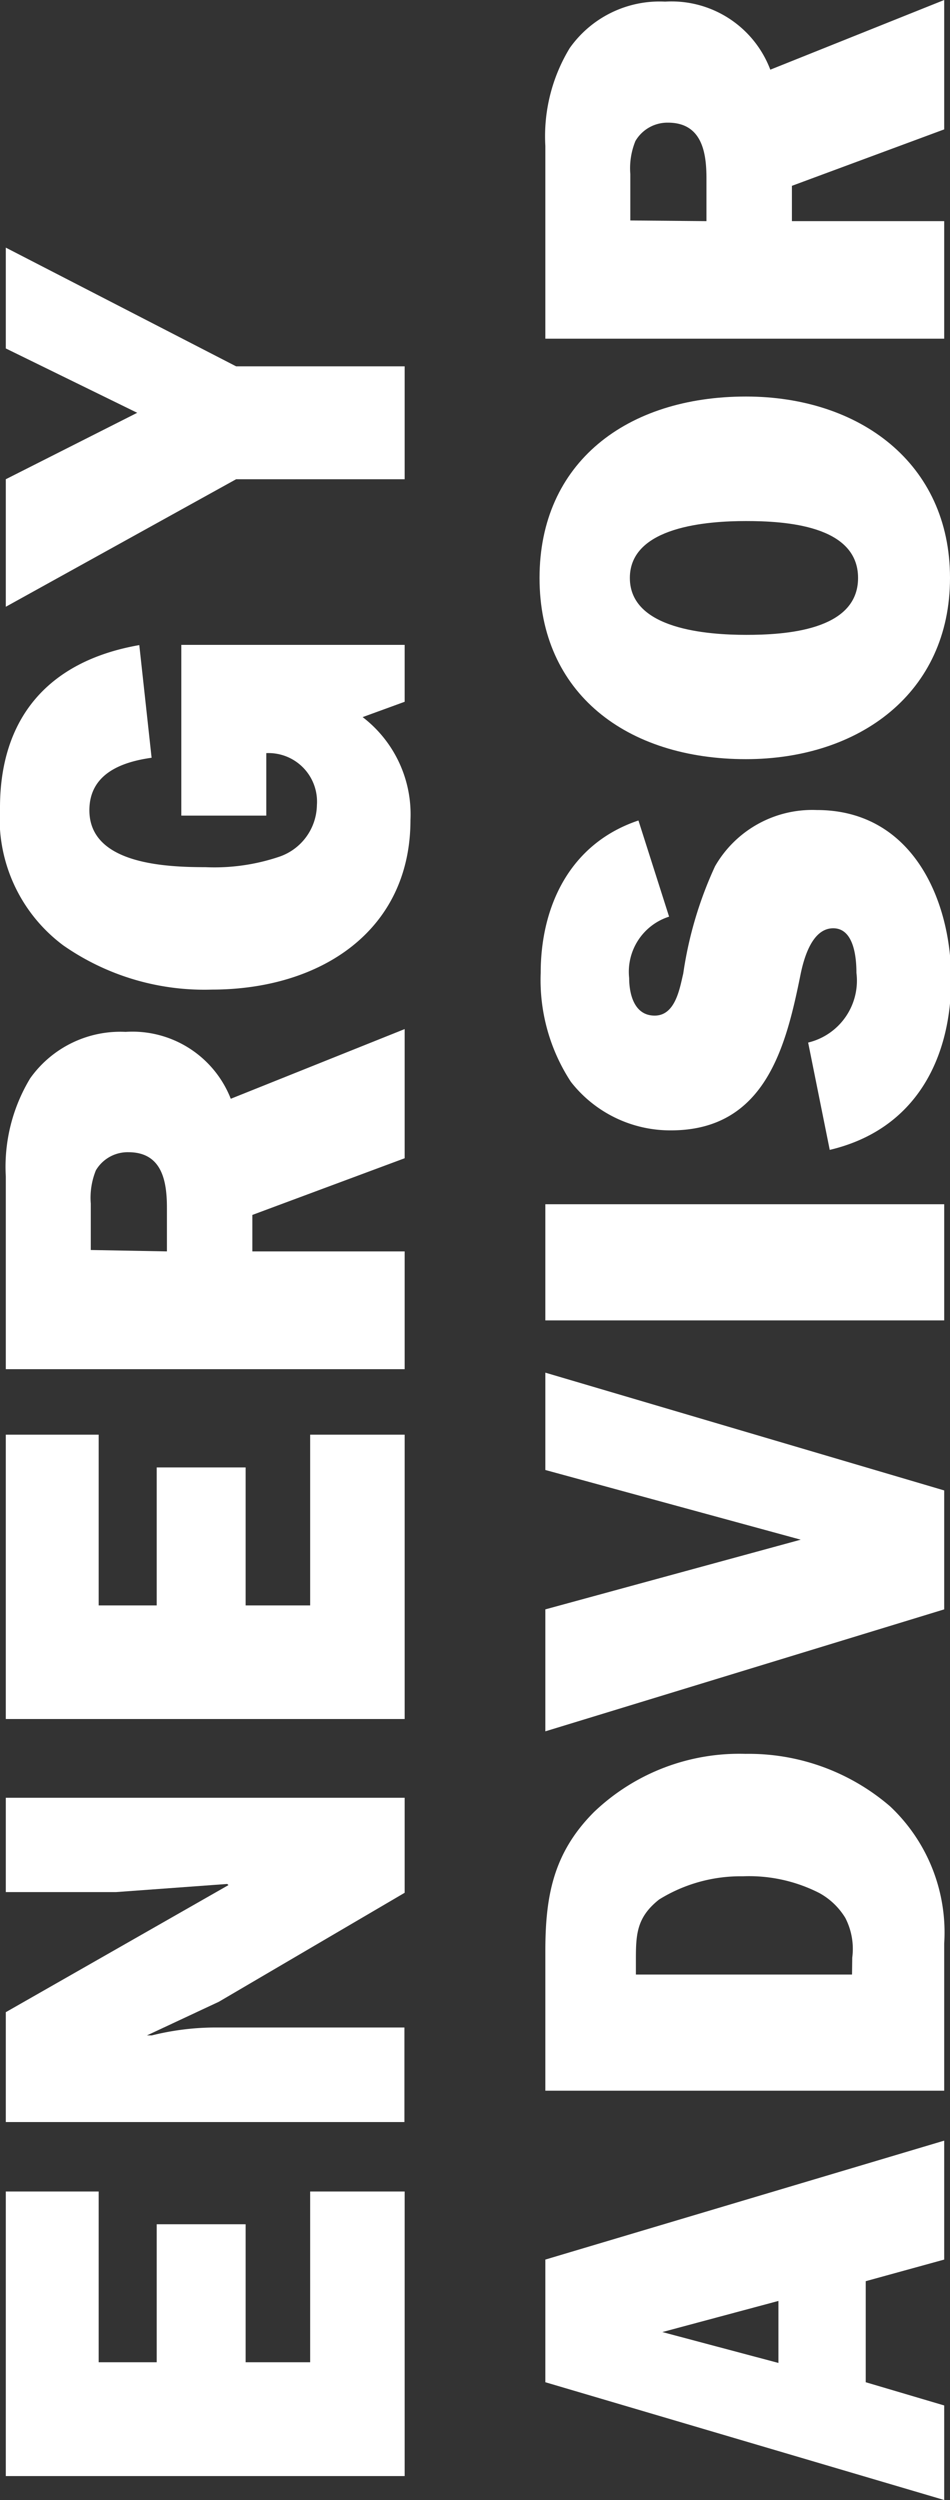 <svg xmlns="http://www.w3.org/2000/svg" viewBox="0 0 40.92 107.62"><rect x="0" y="0" width="40.92" height="107.62" fill="#333333" stroke="none"/><defs><style>.cls-1{fill:#fff;}</style></defs><title>Asset 6</title><g id="Layer_2" data-name="Layer 2"><g id="Layer_1-2" data-name="Layer 1"><path class="cls-1" d="M17.43,94.34v12.25H.25V94.34h4v7.35h2.5V95.75h3.83v5.94h2.78V94.34Z"/><path class="cls-1" d="M17.43,81.48l-8,4.69-3.1,1.45,0,0,.21,0a11.36,11.36,0,0,1,2.88-.34h8v4.07H.25V86.62l9.59-5.47-.05-.05L5,81.45H.25V77.39H17.43Z"/><path class="cls-1" d="M17.43,61.76V74H.25V61.76h4v7.35h2.5V63.17h3.83v5.94h2.78V61.76Z"/><path class="cls-1" d="M17.43,53.87v5.07H.25v-8.3A7.36,7.36,0,0,1,1.3,46.42a4.76,4.76,0,0,1,4.11-2,4.55,4.55,0,0,1,4.53,2.88l7.49-3v5.56L10.87,52.3v1.57Zm-10.24,0V52c0-1.1-.18-2.4-1.66-2.4a1.59,1.59,0,0,0-1.4.78,3.14,3.14,0,0,0-.22,1.43v2Z"/><path class="cls-1" d="M17.43,27.76v2.45l-1.81.66a5.27,5.27,0,0,1,2.06,4.43c0,4.76-3.86,7.3-8.56,7.3a10.62,10.62,0,0,1-6.39-1.9A6.81,6.81,0,0,1,0,34.77c0-3.78,2-6.3,6-7l.53,4.85c-1.38.19-2.68.74-2.68,2.26,0,2.31,3.25,2.45,5,2.45A8.73,8.73,0,0,0,12,36.89a2.39,2.39,0,0,0,1.65-2.23,2.09,2.09,0,0,0-2.18-2.24v2.69H7.81V27.76Z"/><path class="cls-1" d="M10.17,15.77h7.26v4.86H10.17L.25,26.12V20.63l5.66-2.86L.25,15V10.66Z"/><path class="cls-1" d="M37.29,98.2v4.35l3.38,1v4.07l-17.18-5.07V97.27l17.18-5.12v5.12Zm-3.76.85-5,1.34,5,1.33Z"/><path class="cls-1" d="M23.49,90V84c0-2.35.33-4.23,2.1-6a9.06,9.06,0,0,1,6.52-2.5,9.33,9.33,0,0,1,6.23,2.26,7.45,7.45,0,0,1,2.33,5.9V90Zm13.22-5.73a2.91,2.91,0,0,0-.3-1.71,3,3,0,0,0-1.12-1.07A6.66,6.66,0,0,0,32,80.77a6.66,6.66,0,0,0-3.61,1c-1,.79-1,1.55-1,2.69V85h9.31Z"/><path class="cls-1" d="M40.67,64.16v5.12L23.49,74.53V69.28l11-3-11-3V59.09Z"/><path class="cls-1" d="M40.67,51.84v5H23.49v-5Z"/><path class="cls-1" d="M34.81,44.88a2.74,2.74,0,0,0,2.08-3c0-.64-.1-1.92-1-1.92s-1.26,1.26-1.41,2c-.62,3.06-1.5,6.7-5.58,6.7a5.43,5.43,0,0,1-4.31-2.09,8,8,0,0,1-1.3-4.69c0-2.83,1.23-5.56,4.21-6.56l1.32,4.14a2.49,2.49,0,0,0-1.72,2.64c0,.66.2,1.62,1.1,1.62s1.08-1.19,1.23-1.81a16.71,16.71,0,0,1,1.37-4.62,4.83,4.83,0,0,1,4.38-2.42c4.14,0,5.79,3.9,5.79,7.28s-1.5,6.47-5.23,7.35Z"/><path class="cls-1" d="M32.13,17.07c4.88,0,8.79,2.86,8.79,7.81s-3.91,7.8-8.79,7.8c-5.13,0-8.89-2.83-8.89-7.8S27,17.07,32.13,17.07Zm0,10.26c1.65,0,4.83-.17,4.83-2.45s-3.18-2.45-4.83-2.45-5,.23-5,2.45S30.48,27.33,32.16,27.33Z"/><path class="cls-1" d="M40.67,9.52v5.06H23.49V6.28a7.31,7.31,0,0,1,1.05-4.21,4.74,4.74,0,0,1,4.11-2A4.55,4.55,0,0,1,33.18,3L40.67,0V5.57L34.11,8V9.52Zm-10.24,0V7.68c0-1.09-.18-2.4-1.66-2.4a1.6,1.6,0,0,0-1.4.79,3.1,3.1,0,0,0-.22,1.42v2Z"/></g></g></svg>